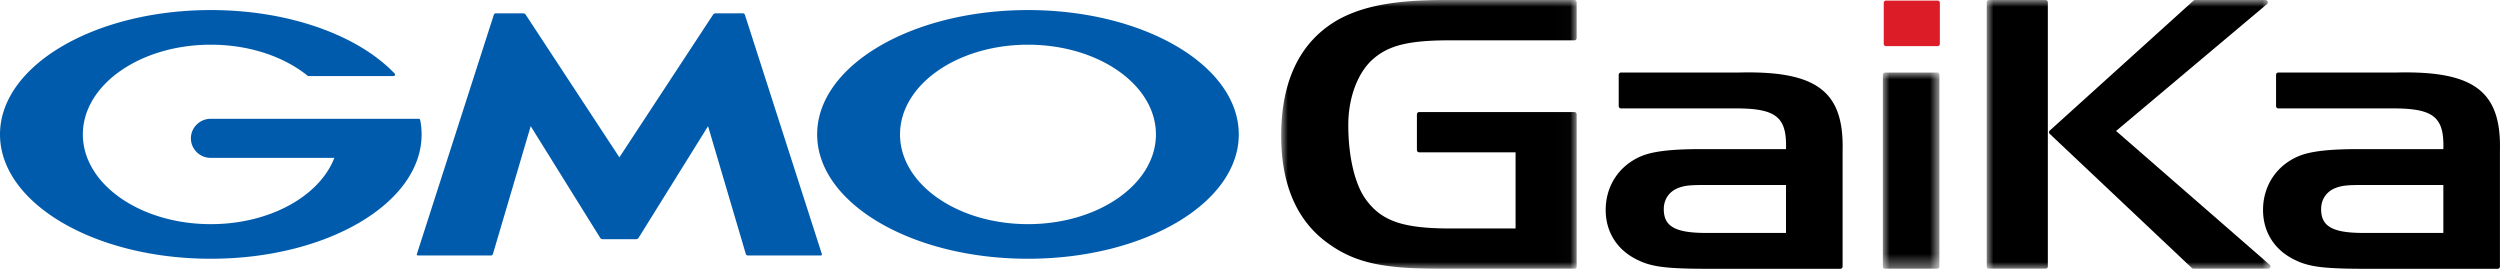 <svg width="186" height="20" viewBox="0 0 186 20" xmlns="http://www.w3.org/2000/svg" xmlns:xlink="http://www.w3.org/1999/xlink">
    <defs>
        <path id="c0ecrur1za" d="M0 0h21.986v20H0z"/>
        <path id="cwif6nig7c" d="M0 0h4.21v14.603H0z"/>
        <path id="9hyn9f3wle" d="M0 0h21.115v20H0z"/>
    </defs>
    <g fill="none" fill-rule="evenodd">
        <path d="M46.083 17.798h1.248a.228.228 0 0 0 .175-.097l5.173-8.314L55.49 18.9c.018.06.084.108.148.108h5.427c.065 0 .101-.049.081-.108l-5.725-17.8a.168.168 0 0 0-.15-.109h-2.039a.24.24 0 0 0-.177.095l-6.973 10.62-6.974-10.62a.238.238 0 0 0-.179-.095h-2.038a.166.166 0 0 0-.15.108l-5.726 17.801c-.018.06.017.108.081.108h5.429a.164.164 0 0 0 .148-.108l2.811-9.514 5.173 8.314a.23.23 0 0 0 .175.097h1.25zM31.263 8.93s0-.002-.002-.003a.114.114 0 0 0-.111-.089H15.683c-.818 0-1.48.652-1.48 1.454 0 .804.662 1.455 1.481 1.455h9.19c-1.095 2.84-4.794 4.93-9.19 4.93-5.259 0-9.52-2.99-9.52-6.676 0-3.687 4.261-6.675 9.52-6.675 2.87 0 5.445.891 7.191 2.301l.018.015c.019.012.04.019.064.019h6.32c.063 0 .115-.05.115-.113a.107.107 0 0 0-.027-.072c-.003-.005-.007-.008-.01-.011C26.665 2.65 21.55.749 15.685.749 7.021.75 0 4.892 0 10.001c0 5.109 7.022 9.25 15.684 9.25 8.661 0 15.684-4.141 15.684-9.25 0-.362-.036-.72-.105-1.07M76.48 16.676c-5.257 0-9.518-2.989-9.518-6.675 0-3.687 4.261-6.675 9.518-6.675 5.258 0 9.521 2.988 9.521 6.675 0 3.686-4.263 6.675-9.52 6.675m0-15.927c-8.661 0-15.685 4.143-15.685 9.252 0 5.109 7.024 9.25 15.684 9.25 8.663 0 15.685-4.141 15.685-9.25 0-5.11-7.022-9.252-15.685-9.252" fill="#005BAC"/>
        <g transform="translate(95.319)">
            <mask id="yuipna2wcb" fill="#fff">
                <use xlink:href="#c0ecrur1za"/>
            </mask>
            <path d="M21.986 8.506V19.83c0 .094-.078.17-.173.17h-9.851c-4.397 0-6.447-.45-8.422-1.86C1.193 16.493 0 13.764 0 10.106c0-4.168 1.453-7.076 4.285-8.666C6.111.45 8.46 0 12.148 0h9.665c.095 0 .173.076.173.17V2.83c0 .093-.078.17-.173.17h-9.218c-3.093 0-4.583.36-5.776 1.409-1.118.99-1.826 2.848-1.826 4.887 0 2.34.485 4.378 1.267 5.488C7.453 16.462 9.055 17 12.67 17h4.77v-5.667h-7.168a.172.172 0 0 1-.173-.17V8.506c0-.094.077-.17.173-.17h11.54c.096 0 .174.076.174.17" fill="#000" mask="url(#yuipna2wcb)"/>
        </g>
        <path d="M126.954 13.763c-1.118 0-1.528.03-1.976.18-.745.24-1.192.84-1.192 1.62 0 1.289.857 1.768 3.168 1.768h5.924v-3.568h-5.924zm5.924-2.669c.075-2.428-.745-3.058-3.95-3.028h-8.323a.172.172 0 0 1-.173-.17V5.567c0-.094.078-.17.173-.17h8.733c5.813-.15 7.863 1.38 7.751 5.817v8.616c0 .094-.077.17-.173.17h-9.59c-3.577 0-4.583-.15-5.776-.81-1.341-.75-2.087-2.039-2.087-3.568 0-1.8 1.007-3.328 2.683-4.018.895-.36 2.273-.51 4.435-.51h6.297z" fill="#000"/>
        <g transform="translate(140.084 5.397)">
            <mask id="4e9e2oin4d" fill="#fff">
                <use xlink:href="#cwif6nig7c"/>
            </mask>
            <path d="M4.21.17v14.263c0 .094-.077.17-.172.17H.173a.172.172 0 0 1-.173-.17V.17C0 .076.078 0 .173 0h3.865c.095 0 .173.076.173.17" fill="#000" mask="url(#4e9e2oin4d)"/>
        </g>
        <g transform="translate(147.813)">
            <mask id="ddn2mq4ref" fill="#fff">
                <use xlink:href="#9hyn9f3wle"/>
            </mask>
            <path d="M15.504 0h5.24c.16 0 .234.197.112.3L9.623 9.744l11.434 9.958c.119.104.044.297-.115.297h-5.548a.175.175 0 0 1-.12-.047L4.688 9.96a.168.168 0 0 1 .002-.247L15.386.045A.174.174 0 0 1 15.504 0M4.373 20h-4.2A.172.172 0 0 1 0 19.83V.17C0 .076.077 0 .173 0h4.2c.095 0 .173.076.173.17v19.66c0 .094-.078.17-.173.17" fill="#000" mask="url(#ddn2mq4ref)"/>
        </g>
        <path d="M175.86 13.763c-1.118 0-1.528.03-1.975.18-.745.24-1.193.84-1.193 1.62 0 1.289.858 1.768 3.168 1.768h5.925v-3.568h-5.925zm5.925-2.669c.075-2.428-.745-3.058-3.95-3.028h-8.323a.172.172 0 0 1-.173-.17V5.567c0-.094.077-.17.173-.17h8.733c5.813-.15 7.862 1.38 7.75 5.817v8.616c0 .094-.077.17-.172.17h-9.59c-3.578 0-4.584-.15-5.776-.81-1.342-.75-2.087-2.039-2.087-3.568 0-1.8 1.006-3.328 2.683-4.018.894-.36 2.273-.51 4.434-.51h6.298z" fill="#000"/>
        <path d="M140.323.043h3.83c.095 0 .172.076.172.17v3.05c0 .093-.077.17-.173.17h-3.83a.172.172 0 0 1-.172-.17V.212c0-.094.077-.17.173-.17" fill="#DC1C26"/>
    </g>
</svg>
